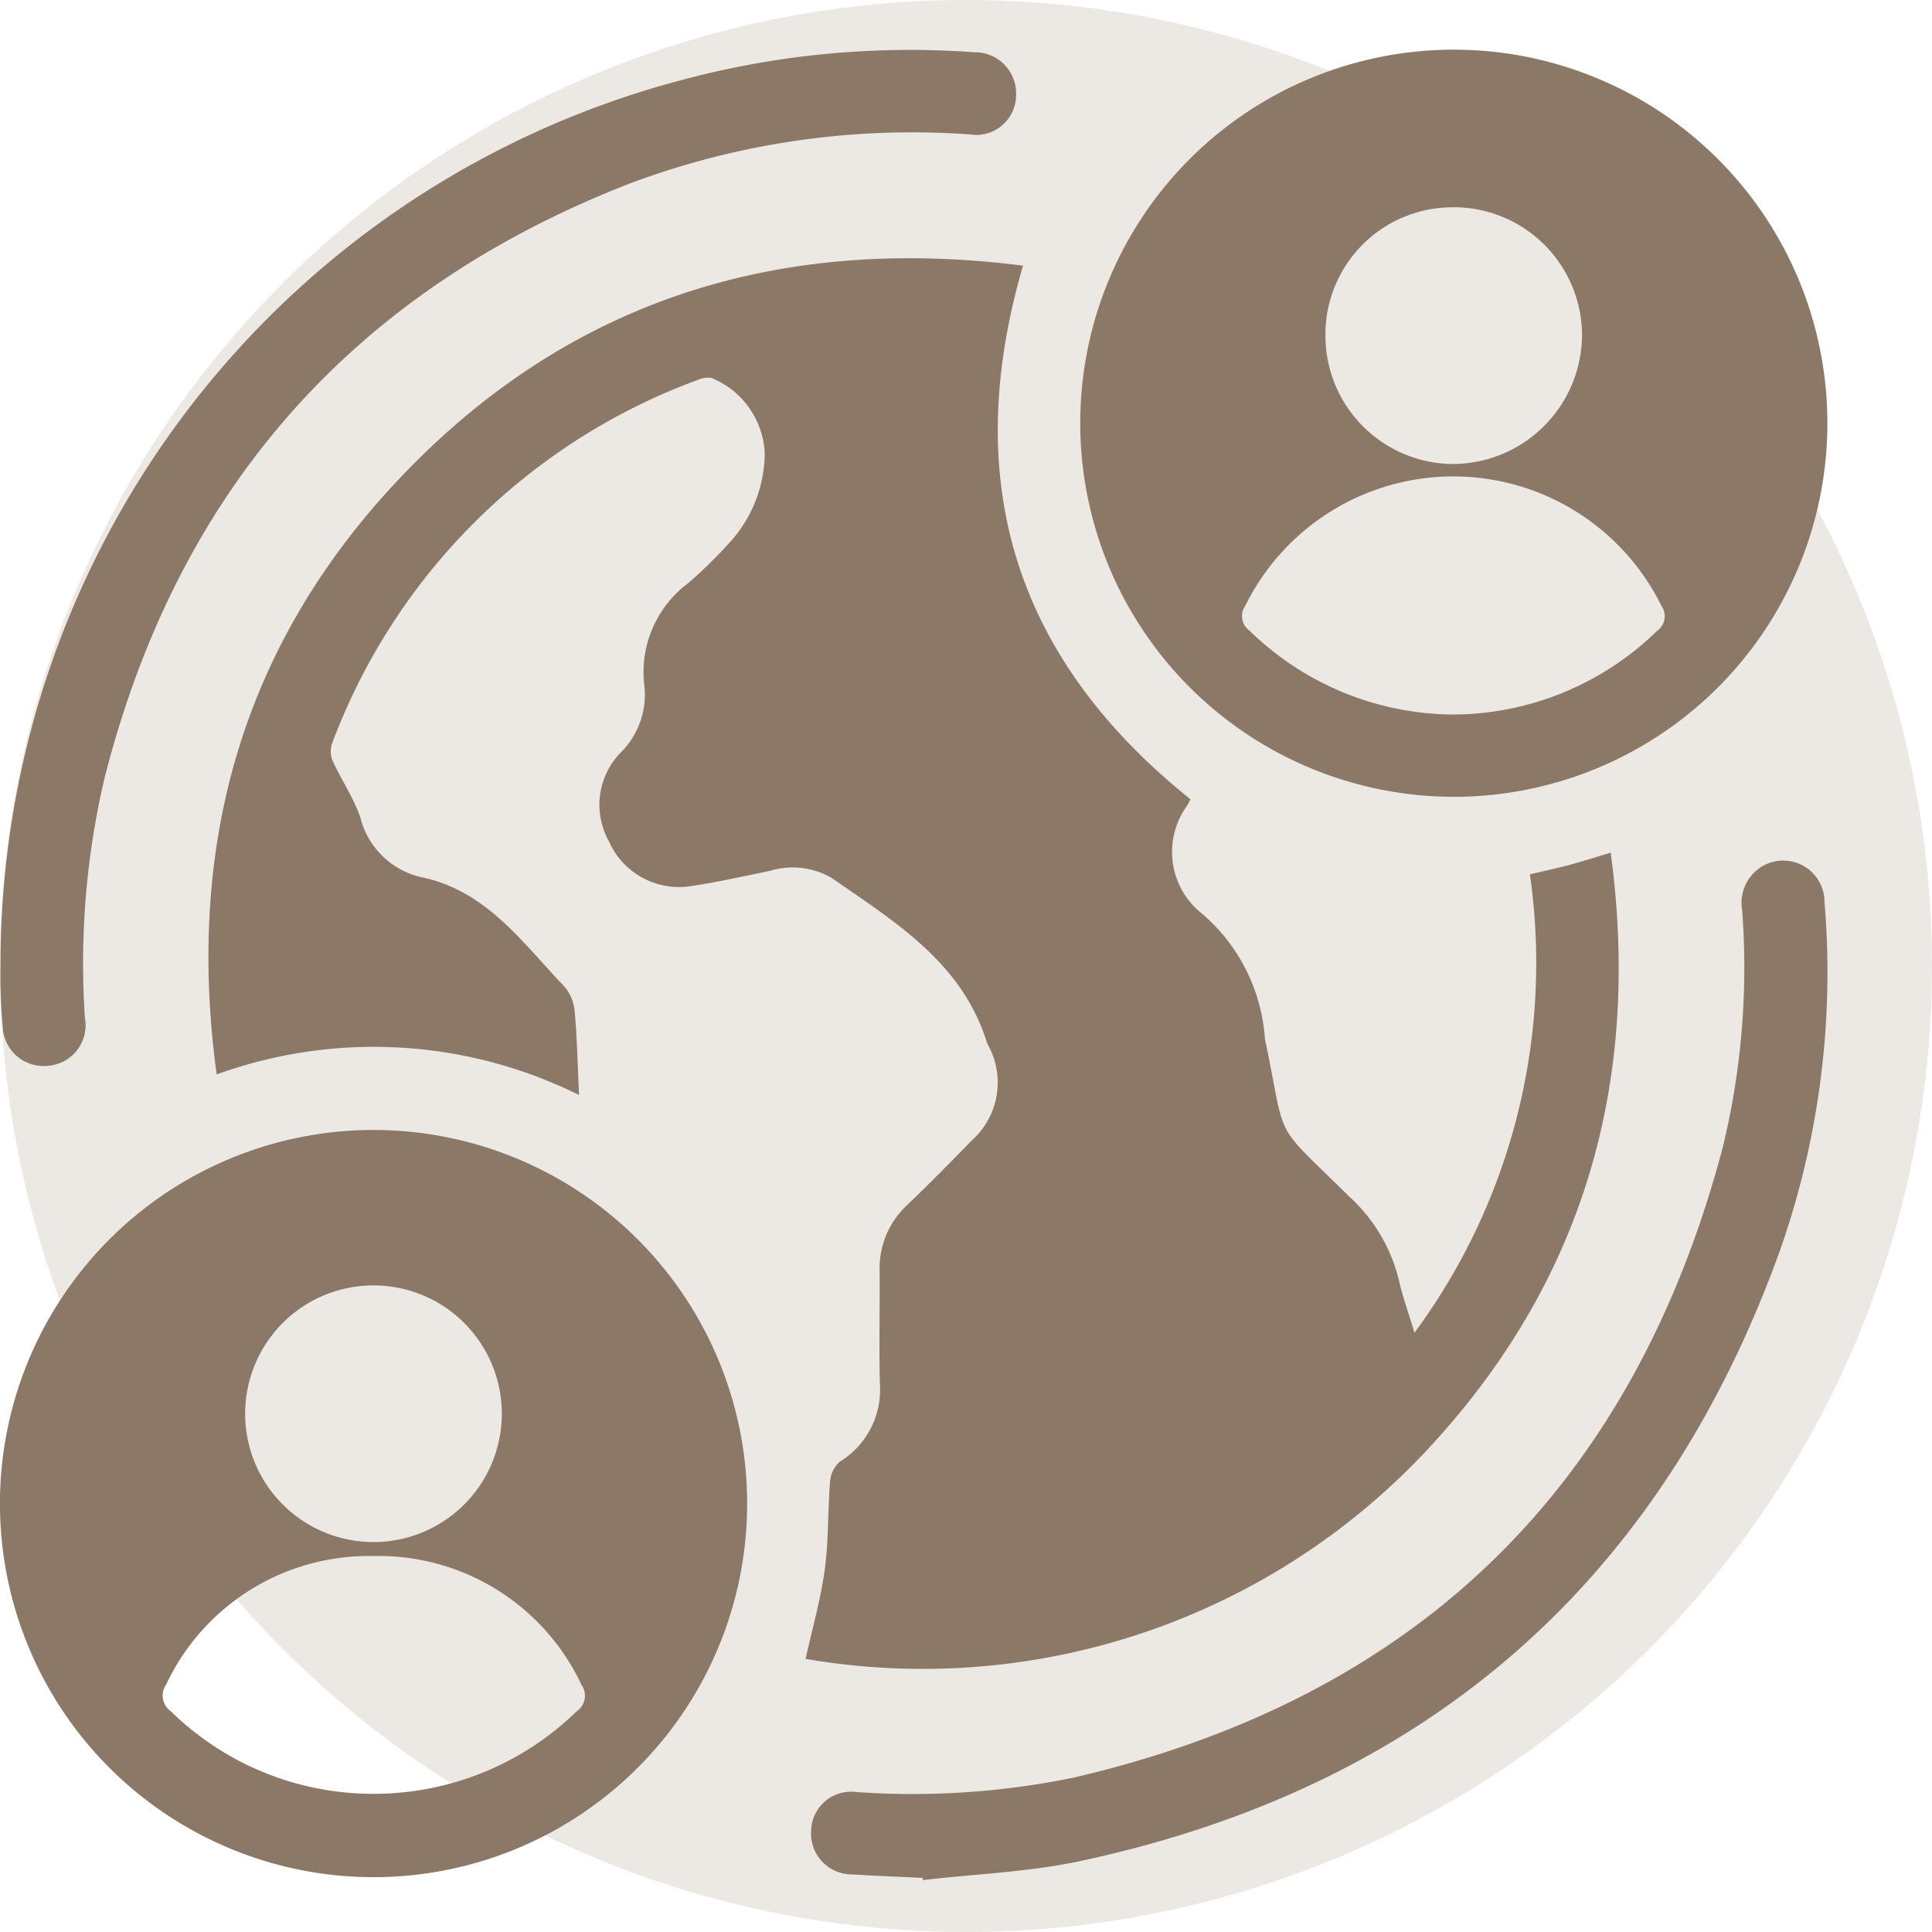 <svg id="Group_122" data-name="Group 122" xmlns="http://www.w3.org/2000/svg" xmlns:xlink="http://www.w3.org/1999/xlink" width="78" height="78" viewBox="0 0 78 78">
  <defs>
    <clipPath id="clip-path">
      <rect id="Rectangle_162" data-name="Rectangle 162" width="73.776" height="73.904" fill="#8c7866"/>
    </clipPath>
  </defs>
  <g id="Group_13" data-name="Group 13" opacity="0.55">
    <circle id="Ellipse_1" data-name="Ellipse 1" cx="39" cy="39" r="39" fill="#8c7866" opacity="0.3"/>
  </g>
  <g id="Group_125" data-name="Group 125" transform="translate(0 2)">
    <g id="Group_124" data-name="Group 124" clip-path="url(#clip-path)">
      <path id="Path_821" data-name="Path 821" d="M55.053,73.924a18.629,18.629,0,0,0-14.63-.83c-1.245-9.161.978-17.23,7.271-23.942,6.845-7.3,15.4-9.968,25.284-8.711-2.556,8.763-.3,15.881,6.762,21.545-.035.064-.089.174-.152.277a3.175,3.175,0,0,0,.477,4.224,7.3,7.3,0,0,1,2.682,5.206,1.247,1.247,0,0,0,.037.152c.85,4.106.228,3.084,3.371,6.184a6.716,6.716,0,0,1,2,3.377c.146.654.379,1.289.627,2.116a25.131,25.131,0,0,0,4.66-18.507c.524-.123,1.052-.235,1.574-.374s1.048-.309,1.689-.5c1.248,9.283-1.1,17.393-7.494,24.2A27.866,27.866,0,0,1,64.2,96.689c.263-1.188.6-2.365.768-3.566s.121-2.4.221-3.6a1.188,1.188,0,0,1,.4-.8A3.4,3.4,0,0,0,67.2,85.6c-.039-1.518,0-3.038-.011-4.558a3.481,3.481,0,0,1,1.106-2.67c.889-.851,1.753-1.729,2.612-2.61a3.136,3.136,0,0,0,.645-3.881.547.547,0,0,1-.032-.072c-1-3.236-3.713-4.872-6.262-6.645a3.133,3.133,0,0,0-2.508-.286c-1.051.211-2.1.453-3.158.609a3.094,3.094,0,0,1-3.338-1.817,3.019,3.019,0,0,1,.476-3.566,3.3,3.3,0,0,0,.968-2.643,4.483,4.483,0,0,1,1.767-4.206A18.92,18.92,0,0,0,61.2,51.544a5.4,5.4,0,0,0,1.351-3.516,3.456,3.456,0,0,0-2.14-3.05.977.977,0,0,0-.588.085A24.935,24.935,0,0,0,45.086,59.722a1,1,0,0,0,.015.7c.354.775.848,1.5,1.123,2.294a3.28,3.28,0,0,0,2.451,2.411c2.637.544,4.069,2.622,5.753,4.381a1.765,1.765,0,0,1,.445.985c.1,1.081.121,2.169.181,3.43" transform="translate(-31.676 -31.716)" fill="#8c7866"/>
      <path id="Path_822" data-name="Path 822" d="M207.769,15.069a15.082,15.082,0,1,1,15.2,15.1,15.094,15.094,0,0,1-15.2-15.1m15.075,11.778a11.846,11.846,0,0,0,8.208-3.372.726.726,0,0,0,.182-1.014,9.367,9.367,0,0,0-16.8-.009.726.726,0,0,0,.177,1.016,11.868,11.868,0,0,0,8.233,3.38m-.019-20.479a5.133,5.133,0,0,0-5.157,5.2,5.185,5.185,0,0,0,5.14,5.165,5.237,5.237,0,0,0,5.22-5.189,5.18,5.18,0,0,0-5.2-5.178" transform="translate(-164.157 0)" fill="#8c7866"/>
      <path id="Path_823" data-name="Path 823" d="M30.164,222.845A15.083,15.083,0,1,1,15.231,207.8a15.082,15.082,0,0,1,14.933,15.048M15,234.6a11.733,11.733,0,0,0,8.277-3.326.764.764,0,0,0,.2-1.073,9.044,9.044,0,0,0-8.414-5.2,9.038,9.038,0,0,0-8.351,5.179.776.776,0,0,0,.183,1.085A11.662,11.662,0,0,0,15,234.6m5.259-15.276a5.181,5.181,0,1,0-10.361.006,5.181,5.181,0,0,0,10.361-.006" transform="translate(0 -164.179)" fill="#8c7866"/>
      <path id="Path_824" data-name="Path 824" d="M.094,36.54a36.921,36.921,0,0,1,27.7-35.32A35.513,35.513,0,0,1,39.385.151,1.665,1.665,0,0,1,41.093,1.9a1.61,1.61,0,0,1-1.86,1.57A32.451,32.451,0,0,0,25.508,5.446Q8.729,11.971,4.287,29.472a32.792,32.792,0,0,0-.788,9.67A1.636,1.636,0,0,1,2,41.071a1.647,1.647,0,0,1-1.817-1.55c-.048-.495-.073-.992-.088-1.49s0-.995,0-1.492" transform="translate(-0.071 -0.042)" fill="#8c7866"/>
      <path id="Path_825" data-name="Path 825" d="M160.5,197.032c-.941-.046-1.883-.079-2.823-.14a1.653,1.653,0,0,1-1.681-1.777,1.611,1.611,0,0,1,1.8-1.552,32.141,32.141,0,0,0,8.826-.587q20.726-4.83,26.176-25.429a30.677,30.677,0,0,0,.785-9.589,1.716,1.716,0,0,1,.856-1.793,1.668,1.668,0,0,1,2.469,1.469,33.817,33.817,0,0,1-1.8,14.072c-4.834,13.415-14.279,21.646-28.218,24.64-2.086.448-4.251.525-6.38.774l-.015-.089" transform="translate(-123.248 -123.216)" fill="#8c7866"/>
    </g>
  </g>
</svg>
